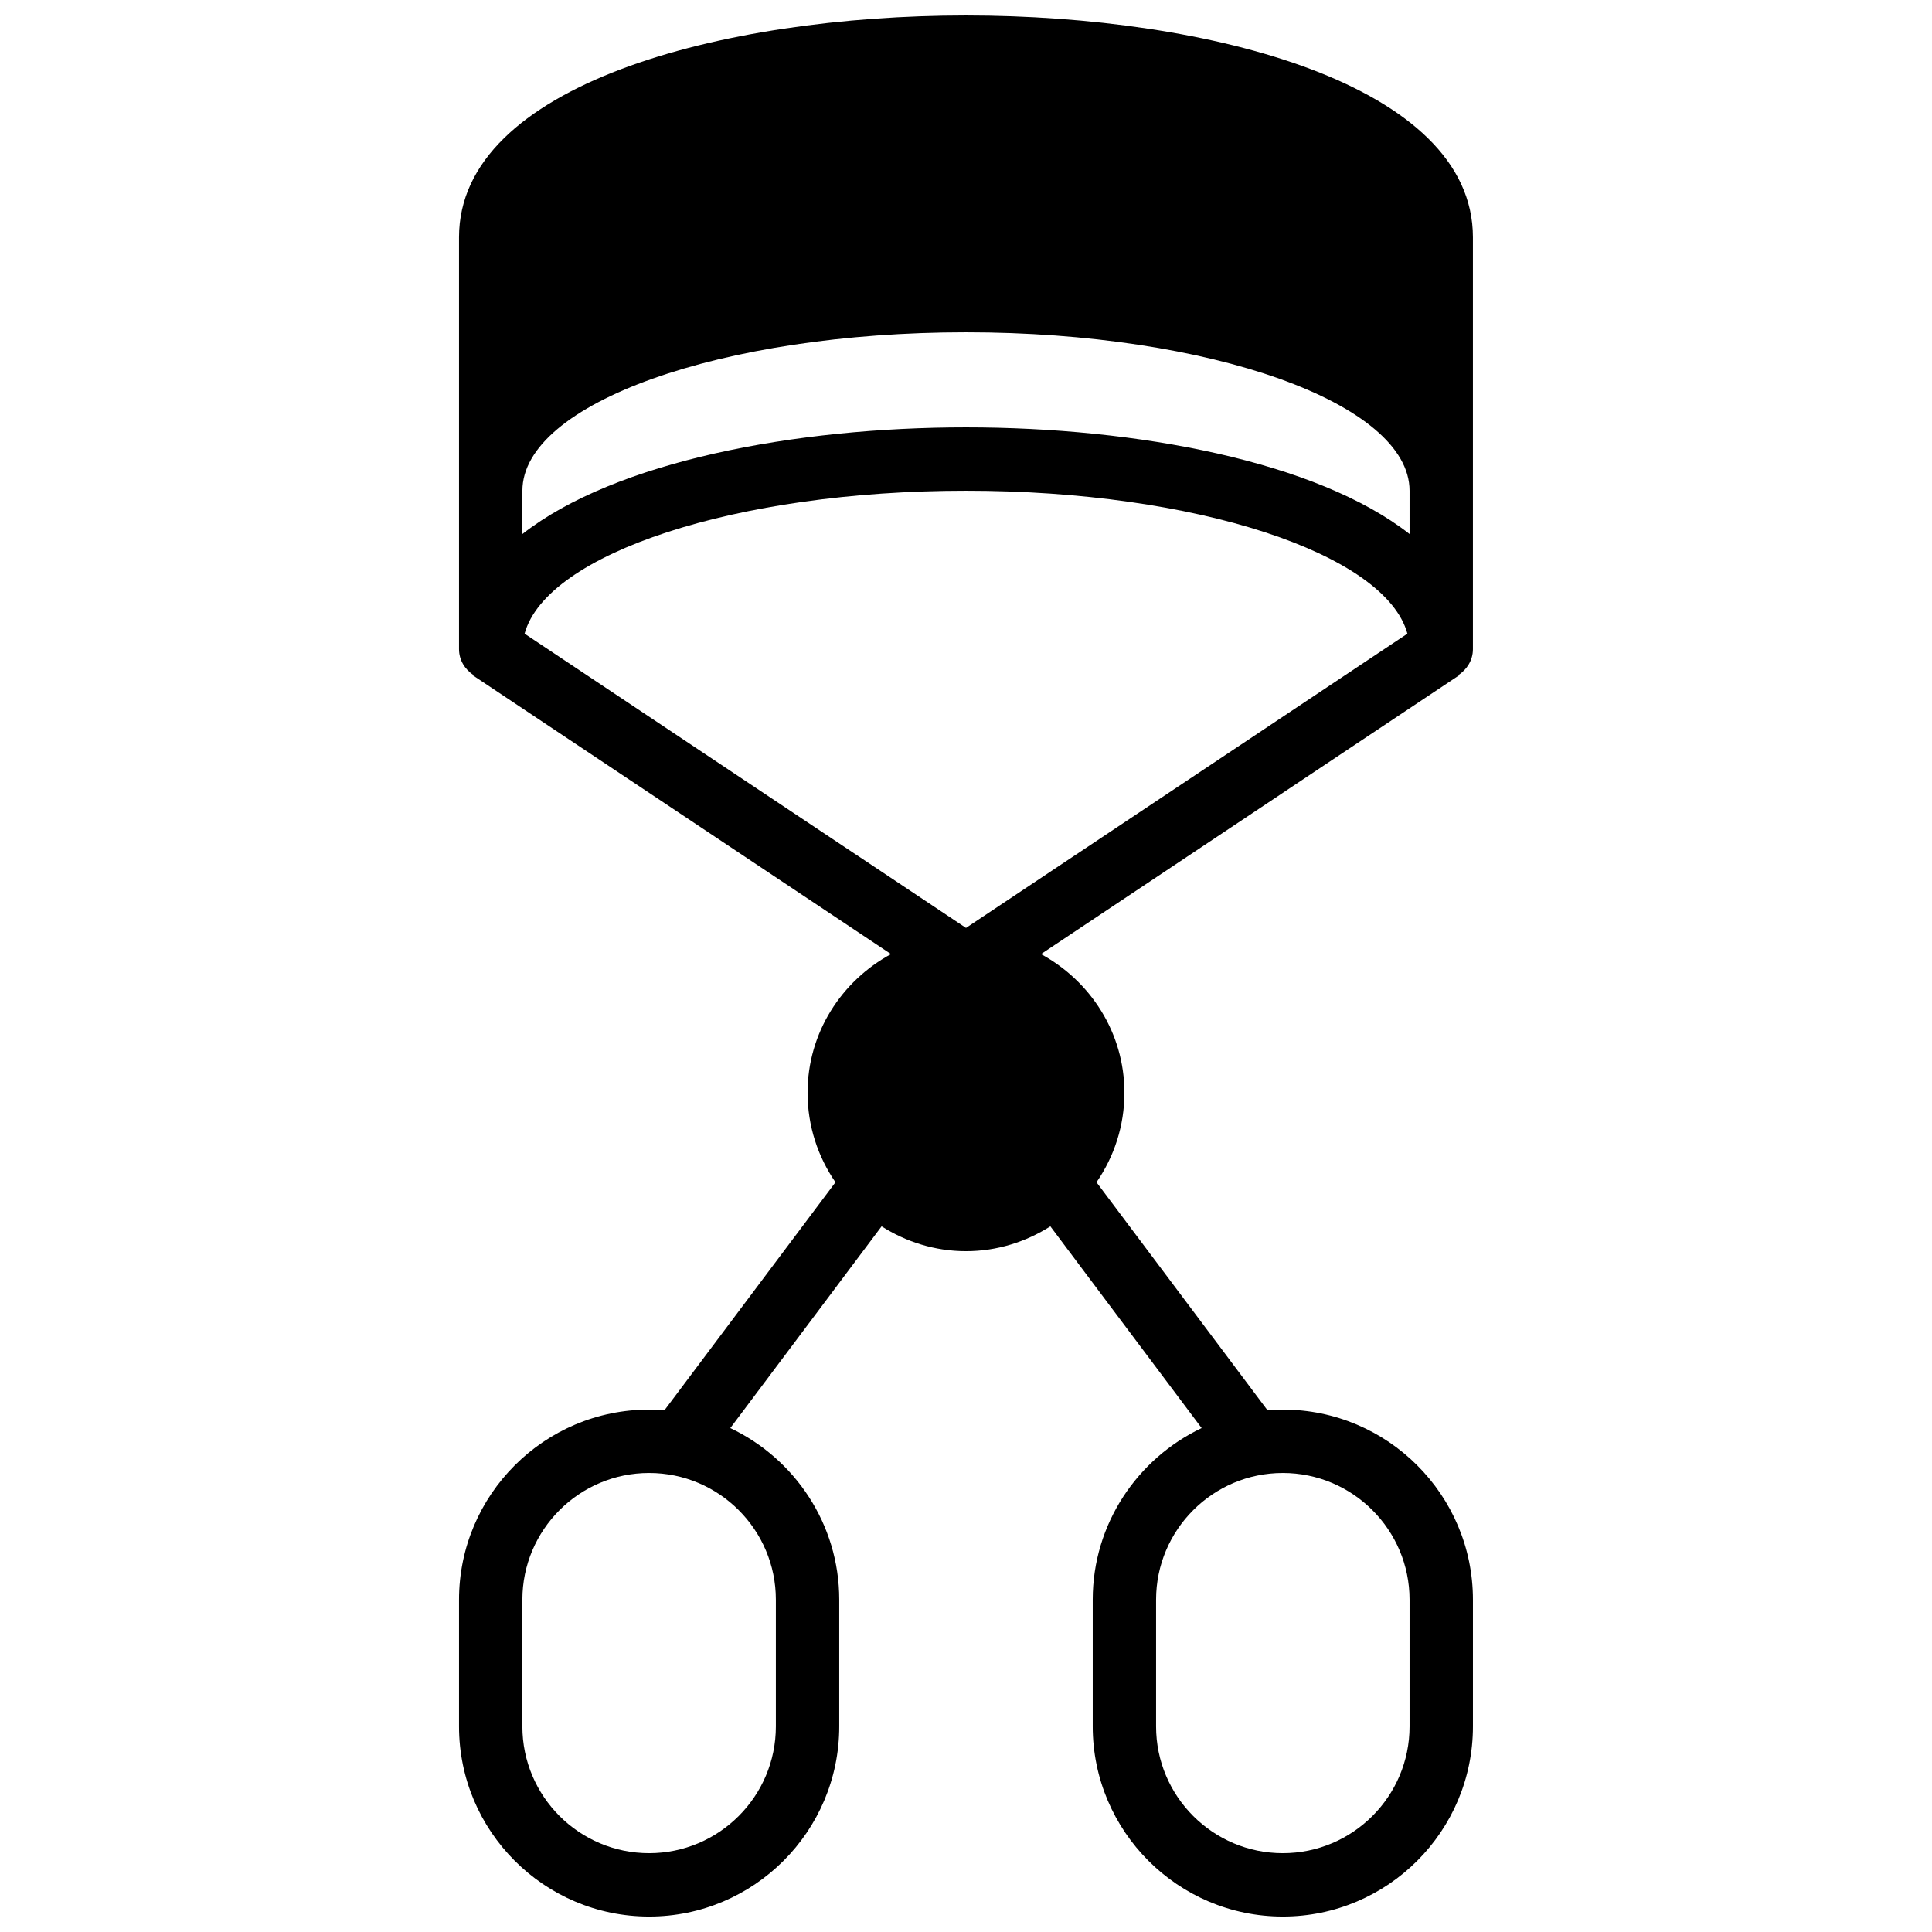 <?xml version="1.0" encoding="UTF-8"?>
<!-- Uploaded to: ICON Repo, www.svgrepo.com, Generator: ICON Repo Mixer Tools -->
<svg width="800px" height="800px" version="1.1" viewBox="144 144 512 512" xmlns="http://www.w3.org/2000/svg">
 <defs>
  <clipPath id="a">
   <path d="m265 148.09h270v503.81h-270z"/>
  </clipPath>
 </defs>
 <g clip-path="url(#a)">
  <path d="m400 274.05c60.941 0 111.17 16.648 116.98 37.879l-116.98 77.98-116.98-77.98c5.801-21.23 56.031-37.879 116.98-37.879zm-117.56 0c0-23.152 52.734-41.984 117.56-41.984 64.82 0 117.55 18.832 117.55 41.984v11.469c-24.555-19.254-72.266-28.262-117.55-28.262-45.293 0-93.004 9.008-117.56 28.262zm235.11 293.89v33.59c0 18.523-15.066 33.586-33.59 33.586-18.52 0-33.586-15.062-33.586-33.586v-33.59c0-18.523 15.066-33.586 33.586-33.586 18.523 0 33.59 15.062 33.59 33.586zm-167.94 0v33.59c0 18.523-15.062 33.586-33.586 33.586s-33.59-15.062-33.59-33.586v-33.59c0-18.523 15.066-33.586 33.59-33.586s33.586 15.062 33.586 33.586zm50.383-419.84c-64.707 0-134.35 18.391-134.35 58.777v109.16c0 2.914 1.57 5.348 3.82 6.859l-0.082 0.125 110.74 73.824c-13.102 7.113-22.109 20.824-22.109 36.746 0 8.809 2.746 16.969 7.394 23.723l-45.332 60.445c-1.336-0.098-2.68-0.199-4.047-0.199-27.785 0-50.383 22.594-50.383 50.379v33.59c0 27.785 22.598 50.379 50.383 50.379s50.379-22.594 50.379-50.379v-33.59c0-20.074-11.828-37.398-28.867-45.484l40.094-53.461c6.492 4.113 14.125 6.582 22.363 6.582 8.234 0 15.867-2.469 22.359-6.582l40.094 53.461c-17.035 8.086-28.867 25.41-28.867 45.484v33.59c0 27.785 22.598 50.379 50.379 50.379 27.785 0 50.383-22.594 50.383-50.379v-33.59c0-27.785-22.598-50.379-50.383-50.379-1.367 0-2.711 0.102-4.047 0.199l-45.332-60.445c4.652-6.754 7.398-14.914 7.398-23.723 0-15.922-9.012-29.633-22.109-36.746l110.73-73.824-0.082-0.125c2.25-1.512 3.82-3.945 3.82-6.859v-109.16c0-40.387-69.645-58.777-134.35-58.777z" fill-rule="evenodd"/>
 </g>
</svg>